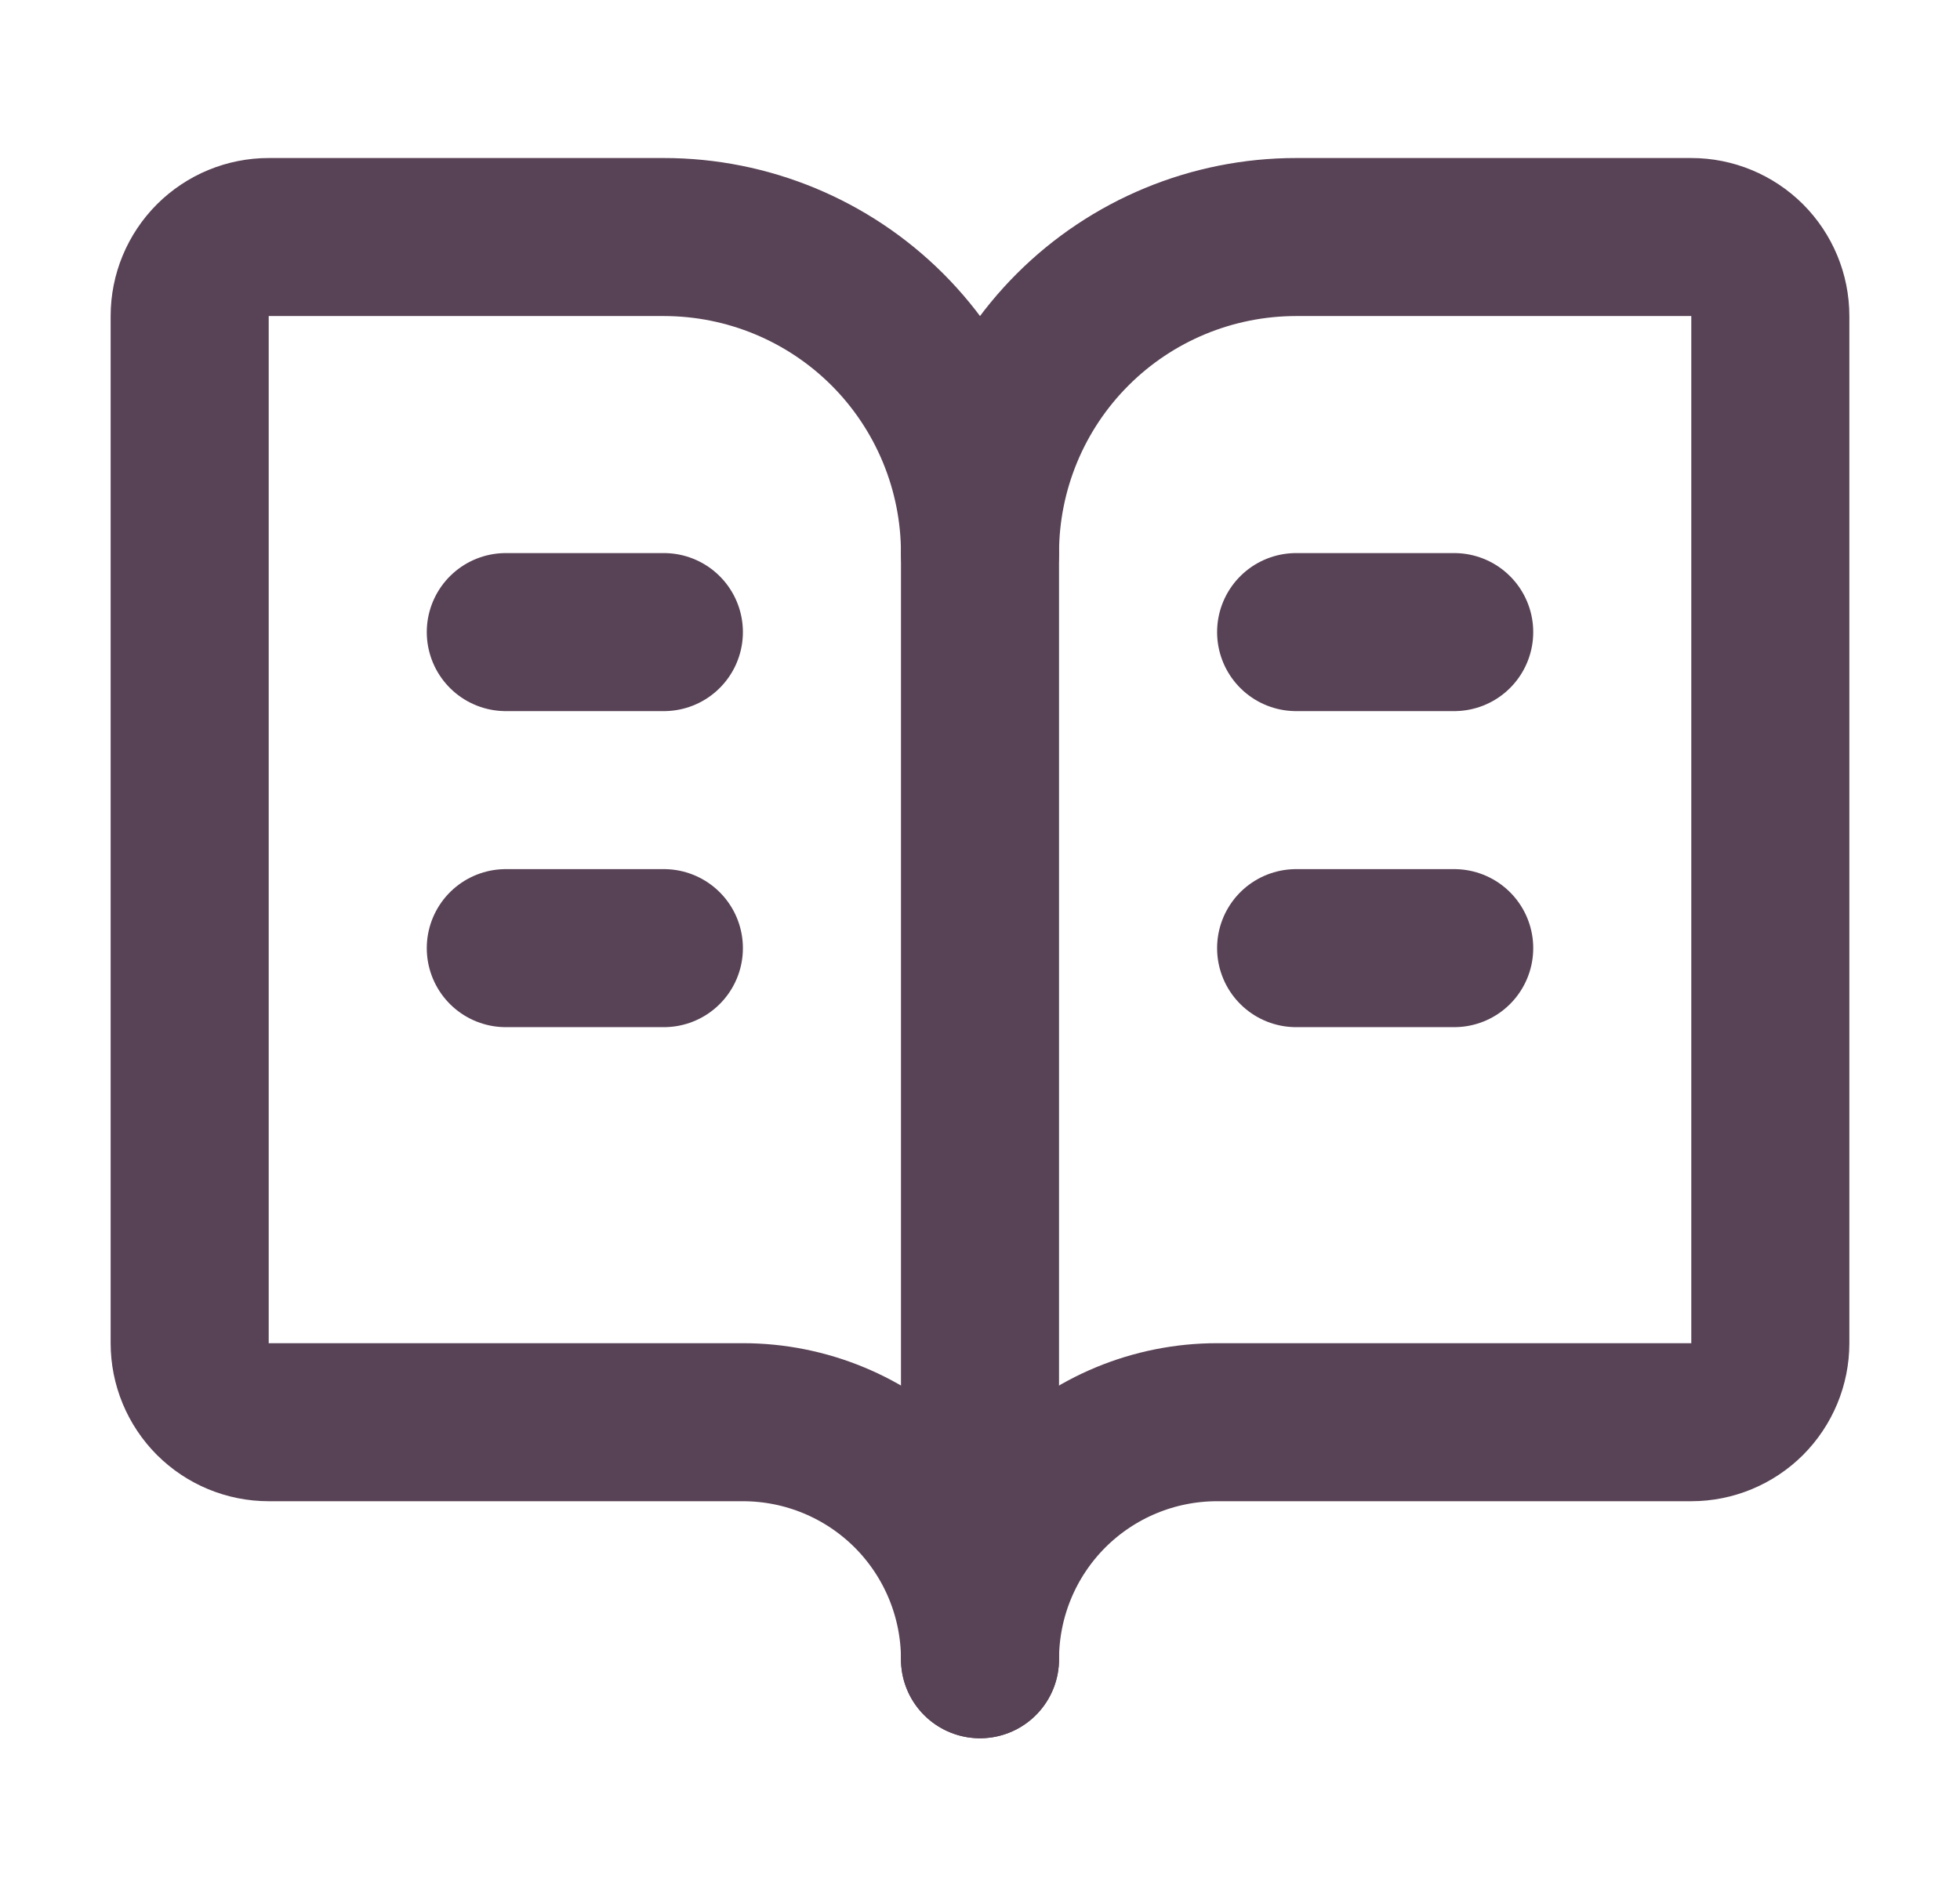 <svg width="31" height="30" viewBox="0 0 31 30" fill="none" xmlns="http://www.w3.org/2000/svg">
<path d="M15.5 8.75V26.25" stroke="#584255" stroke-width="2.5" stroke-linecap="round" stroke-linejoin="round"/>
<path d="M20.5 15H23" stroke="#584255" stroke-width="2.5" stroke-linecap="round" stroke-linejoin="round"/>
<path d="M20.5 10H23" stroke="#584255" stroke-width="2.5" stroke-linecap="round" stroke-linejoin="round"/>
<path d="M4.25 22.5C3.918 22.5 3.601 22.368 3.366 22.134C3.132 21.899 3 21.581 3 21.25V5C3 4.668 3.132 4.351 3.366 4.116C3.601 3.882 3.918 3.75 4.25 3.75H10.5C11.826 3.75 13.098 4.277 14.036 5.214C14.973 6.152 15.5 7.424 15.5 8.75C15.5 7.424 16.027 6.152 16.965 5.214C17.902 4.277 19.174 3.75 20.5 3.75H26.75C27.081 3.75 27.399 3.882 27.634 4.116C27.868 4.351 28 4.668 28 5V21.25C28 21.581 27.868 21.899 27.634 22.134C27.399 22.368 27.081 22.5 26.75 22.5H19.25C18.255 22.5 17.302 22.895 16.598 23.598C15.895 24.302 15.5 25.255 15.5 26.25C15.5 25.255 15.105 24.302 14.402 23.598C13.698 22.895 12.745 22.5 11.75 22.5H4.25Z" stroke="#584255" stroke-width="2.5" stroke-linecap="round" stroke-linejoin="round"/>
<path d="M8 15H10.5" stroke="#584255" stroke-width="2.5" stroke-linecap="round" stroke-linejoin="round"/>
<path d="M8 10H10.5" stroke="#584255" stroke-width="2.5" stroke-linecap="round" stroke-linejoin="round"/>
</svg>
